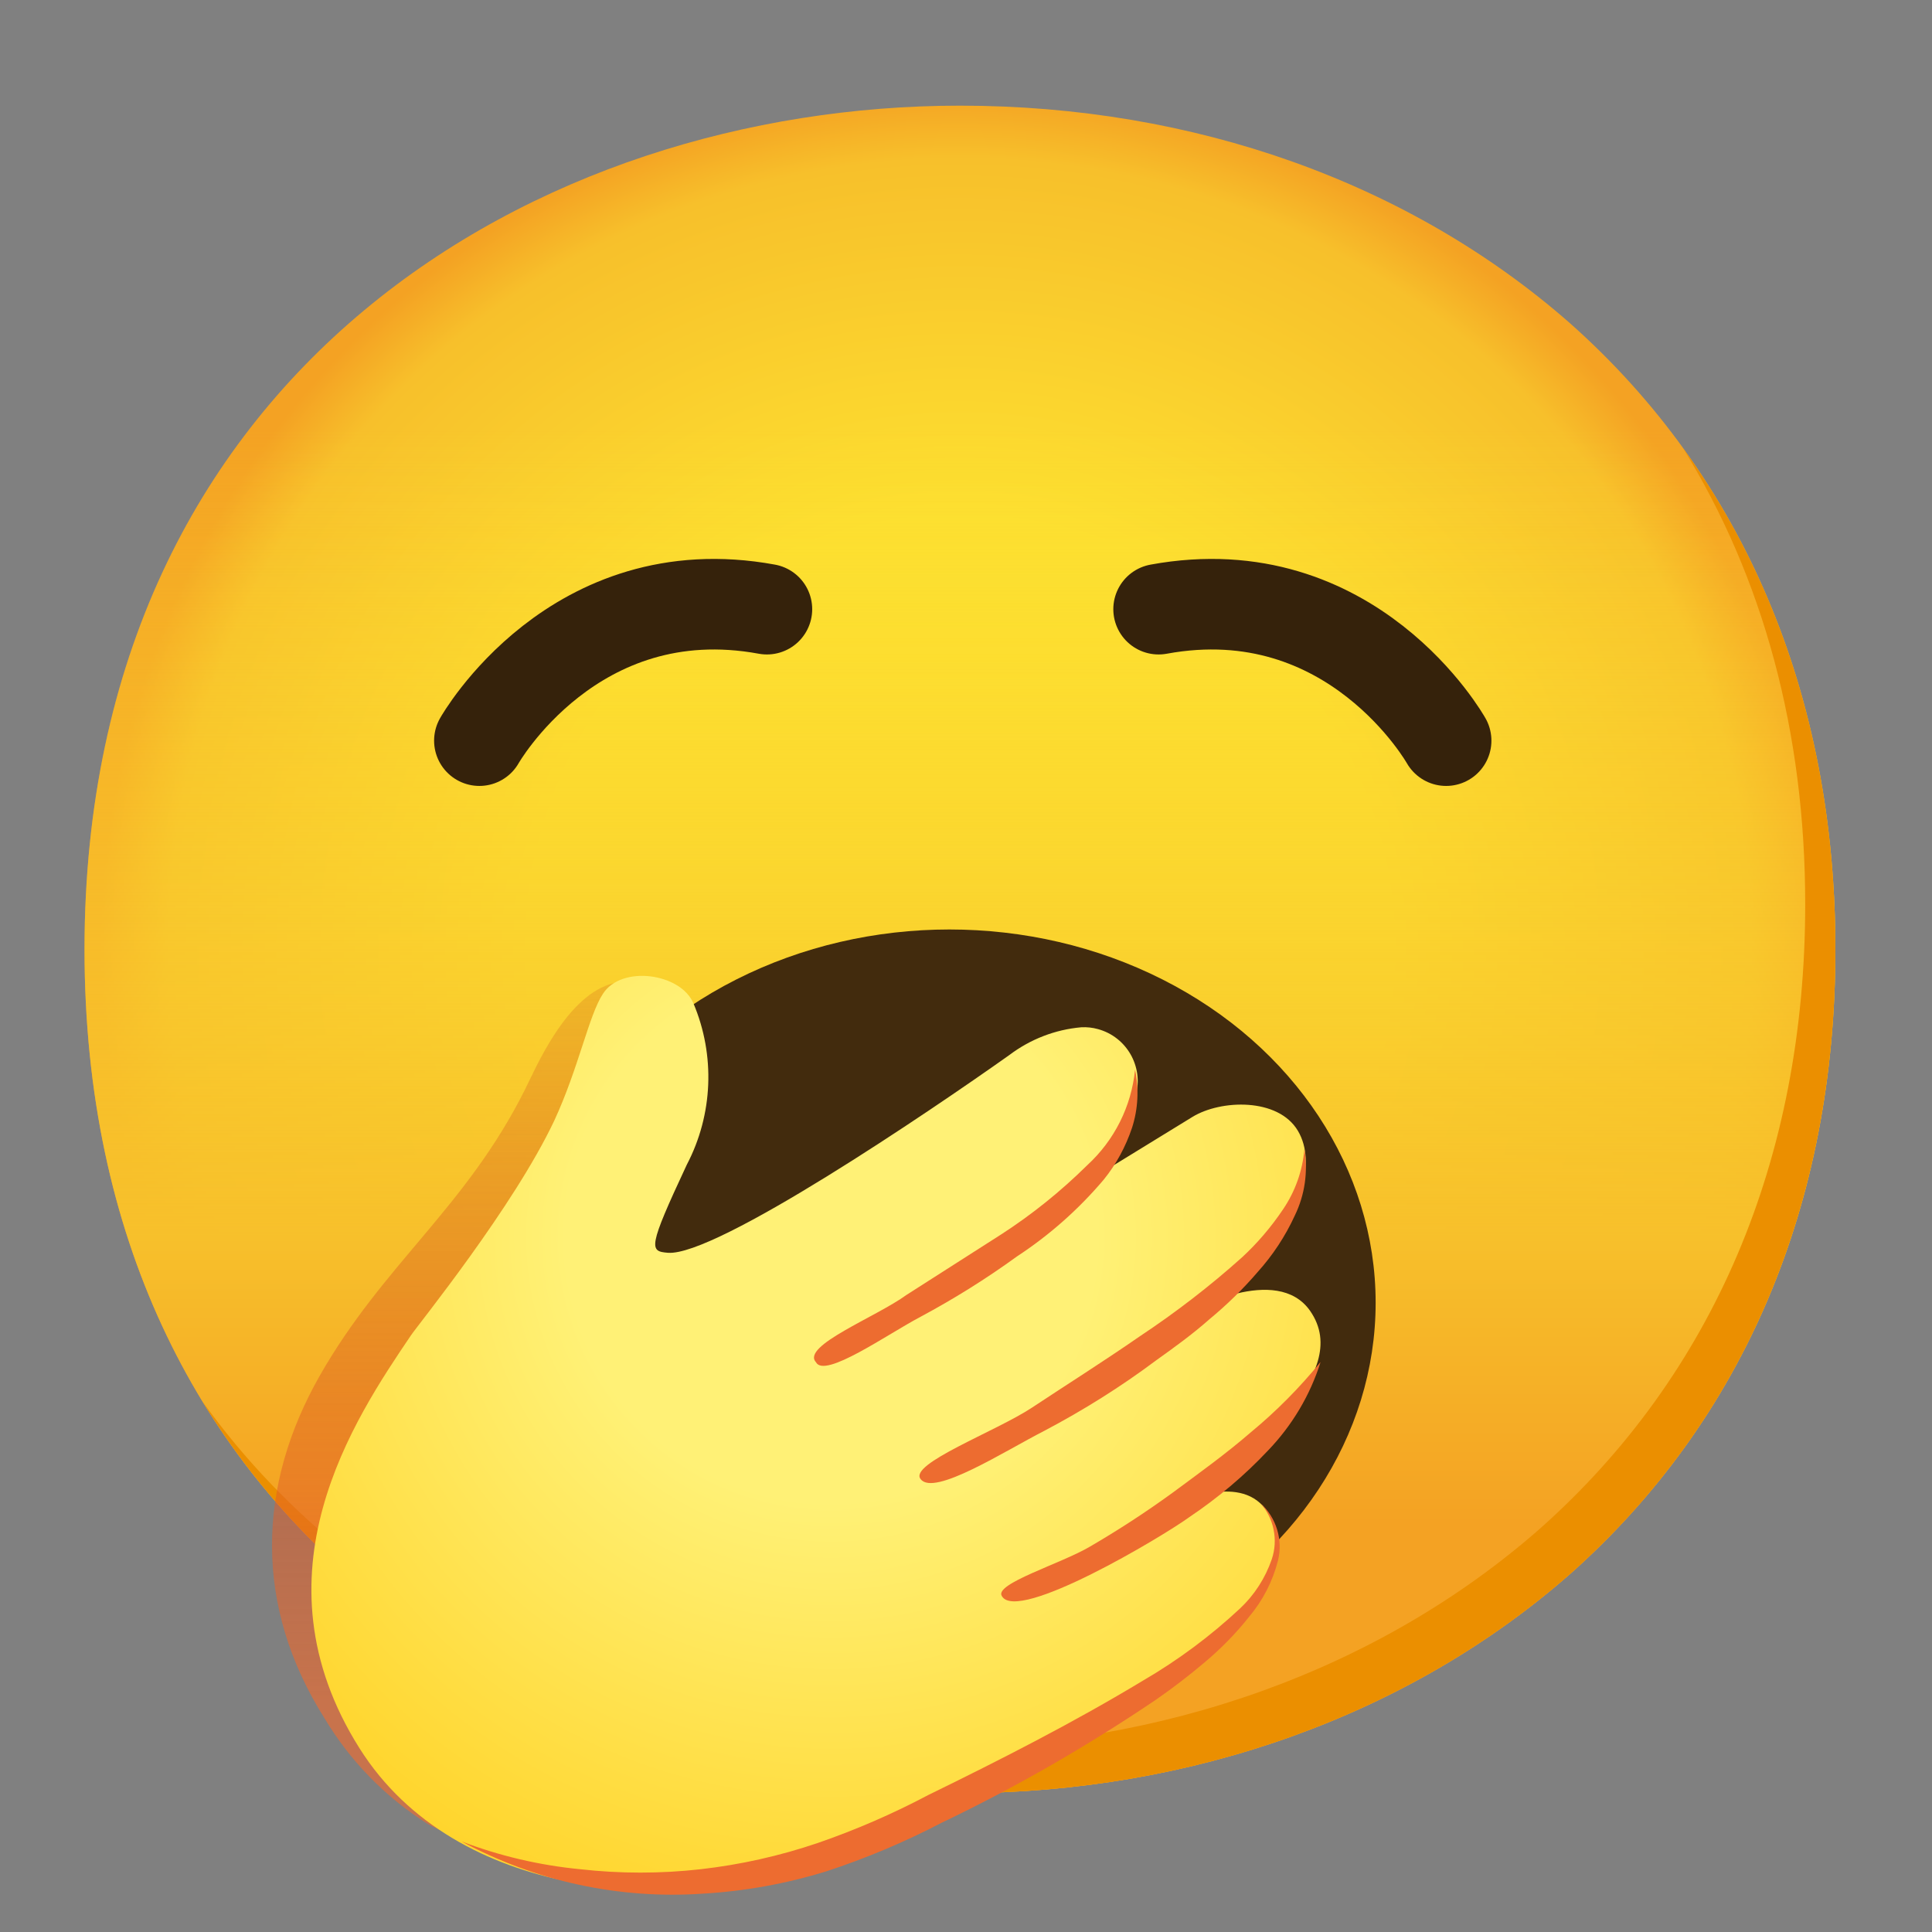 <svg enable-background="new 0 0 128 128" viewBox="0 0 128 128" xmlns="http://www.w3.org/2000/svg"><rect x="0" y="0" width="128" height="128" fill="#808080" stroke="none"/><radialGradient id="c" cx="63.6" cy="2880.9" r="56.96" gradientTransform="translate(0 -2818)" gradientUnits="userSpaceOnUse"><stop stop-color="#FDE030" offset=".5"/><stop stop-color="#F7C02B" offset=".92"/><stop stop-color="#F4A223" offset="1"/></radialGradient><path d="m63.6 118.8c-27.9 0-58-17.5-58-55.9s30.1-55.9 58-55.9c15.5 0 29.8 5.1 40.4 14.4 11.5 10.2 17.6 24.6 17.6 41.5s-6.1 31.2-17.6 41.4c-10.6 9.3-25 14.5-40.4 14.5z" fill="url(#c)"/><linearGradient id="d" x1="63.6" x2="63.6" y1="2936.8" y2="2825" gradientTransform="translate(0 -2818)" gradientUnits="userSpaceOnUse"><stop stop-color="#F4A223" offset=".16"/><stop stop-color="#F7C02B" offset=".33"/><stop stop-color="#FDE030" stop-opacity="0" offset=".81"/></linearGradient><path d="m63.6 118.8c-27.9 0-58-17.5-58-55.9s30.1-55.9 58-55.9c15.5 0 29.8 5.1 40.4 14.4 11.5 10.2 17.6 24.6 17.6 41.5s-6.1 31.2-17.6 41.4c-10.6 9.3-25 14.5-40.4 14.5z" fill="url(#d)"/><path d="m111.49 29.67c5.33 8.6 8.11 18.84 8.11 30.23 0 16.9-6.1 31.2-17.6 41.4-10.6 9.3-25 14.5-40.4 14.5-18.06 0-37-7.35-48.18-22.94 10.76 17.66 31 25.94 50.18 25.94 15.4 0 29.8-5.2 40.4-14.5 11.5-10.2 17.6-24.5 17.6-41.4 0-12.74-3.47-24.06-10.11-33.23z" fill="#EB8F00"/><ellipse cx="62.9" cy="86.31" rx="28.24" ry="24.73" fill="#422B0D"/><path d="m95.81 49.07s-6.21-11.07-19.05-8.71" fill="none" stroke="#35220B" stroke-linecap="round" stroke-miterlimit="10" stroke-width="6"/><path d="m31.76 49.07s6.24-11.07 19.05-8.71" fill="none" stroke="#35220B" stroke-linecap="round" stroke-miterlimit="10" stroke-width="6"/><linearGradient id="a" x1="46.598" x2="46.598" y1="12.746" y2="69.572" gradientTransform="matrix(1 0 0 -1 0 130)" gradientUnits="userSpaceOnUse"><stop stop-color="#ED6C30" offset=".08"/><stop stop-color="#BF360C" stop-opacity=".2" offset="1"/></linearGradient><path d="m71.17 83c0.45-2 0.79-1.09 1.08-3.08 0.22-1.5 2.68-4.82 2.71-6.33 0-1.11 0.54-2.87-0.09-3.78-2.2-3.14-4.56 0.93-5.68 1.31-3.86 1.28-6.21 5.17-9.79 7.03-4.55 2.33-13.88 7.15-18.87 8.28 2.14-4.16 7.06-22.91 0.16-21.3-3.15 0.73-5.2 5.65-5.92 7.08-3.91 7.8-9.34 11.51-13.56 18.89s-4.38 15.34 0.29 22.74c1.7 2.84 4.04 5.24 6.84 7 2.94 1.72 6.11 0.44 8.87-1 6.8-3.47 13.17-7.71 19-12.64 5.72-5 10.58-11.25 13.24-18.41 0.7-1.9 1.28-3.83 1.72-5.79z" enable-background="new" fill="url(#a)" opacity=".66"/><radialGradient id="b" cx="55.06" cy="48.06" r="65.06" gradientTransform="matrix(1 0 0 -1 0 130)" gradientUnits="userSpaceOnUse"><stop stop-color="#FFF176" offset=".27"/><stop stop-color="#FFC400" offset="1"/></radialGradient><path d="m86.8 86.85c-2.22-3.18-8 0.07-8 0.07s3-2.61 5.5-5c1.6-1.53 3-4.79 1.69-7s-5.12-2.07-6.99-0.92l-7.33 4.5s2.75-1.2 3.58-5.92c0.52-1.91-0.6-3.88-2.51-4.4-0.36-0.1-0.73-0.14-1.1-0.12-1.73 0.15-3.38 0.79-4.77 1.84-5.3 3.76-19.45 13.35-22.62 13.1-1.23-0.1-1.34-0.29 1.25-5.83 1.74-3.32 1.9-7.25 0.44-10.7-0.85-2-4.77-2.55-6-0.62-0.93 1.42-1.6 4.9-3.22 8.4-2.72 5.75-8.99 13.47-9.5 14.23-3.73 5.52-10.68 15.81-3.4 27.35 6.44 10.22 21.14 10.7 28.67 8 14.39-5.1 27.64-14.9 27.89-15.1 2.62-2.08 5-5.13 3.92-7.91-1.33-3.44-5.74-1.4-5.74-1.4 2.55-1.55 4.84-3.5 6.77-5.78 1.83-2.36 2.96-4.64 1.47-6.79z" fill="url(#b)"/><path d="m54.06 90.25c-1-1.08 4-3 6-4.46l6.26-4c2.06-1.33 3.97-2.87 5.71-4.59 1.8-1.65 2.93-3.9 3.17-6.33 0.27 1.28 0.2 2.61-0.2 3.85-0.42 1.25-1.05 2.42-1.88 3.44-1.66 1.96-3.59 3.67-5.74 5.08-2.04 1.48-4.17 2.81-6.39 4-2.22 1.17-6.36 4.11-6.93 3.01z" fill="#ED6C30"/><path d="m66.38 105.75c-0.56-0.81 3.91-2.15 5.81-3.27 1.89-1.1 3.72-2.29 5.48-3.57 1.77-1.31 3.54-2.58 5.18-4 1.7-1.4 3.25-2.97 4.64-4.67-0.69 2.2-1.89 4.21-3.49 5.87-1.56 1.66-3.31 3.13-5.2 4.4-1.8 1.31-11.39 7.03-12.42 5.24z" fill="#ED6C30"/><path d="m61 98c-0.85-1 5-3.17 7.37-4.74s4.74-3.06 7.15-4.73c2.38-1.58 4.64-3.32 6.76-5.22 1.03-0.95 1.94-2.02 2.72-3.18 0.81-1.19 1.3-2.57 1.42-4 0.25 1.49 0.03 3.03-0.63 4.39-0.63 1.38-1.47 2.65-2.48 3.77-0.97 1.13-2.04 2.17-3.19 3.12-1.13 1-2.31 1.85-3.5 2.7-2.35 1.76-4.84 3.32-7.44 4.69-2.64 1.35-7.3 4.35-8.18 3.2z" fill="#ED6C30"/><path d="m30.58 122c2.52 0.96 5.16 1.58 7.85 1.84 2.66 0.3 5.34 0.3 8 0 2.63-0.3 5.22-0.88 7.73-1.73 2.52-0.87 4.97-1.93 7.33-3.18 4.85-2.37 9.66-4.82 14.26-7.6 2.3-1.34 4.45-2.94 6.4-4.76 0.96-0.9 1.68-2.02 2.11-3.27 0.43-1.28 0.14-2.7-0.75-3.71 1.05 0.96 1.5 2.42 1.16 3.8-0.35 1.37-1 2.64-1.91 3.72-0.87 1.1-1.85 2.1-2.92 3-1.05 0.89-2.14 1.73-3.27 2.51-4.53 3.06-9.27 5.79-14.2 8.15-2.45 1.28-5 2.35-7.62 3.21-2.66 0.82-5.41 1.32-8.19 1.48-5.55 0.38-11.09-0.82-15.98-3.46z" fill="#ED6C30"/></svg>
